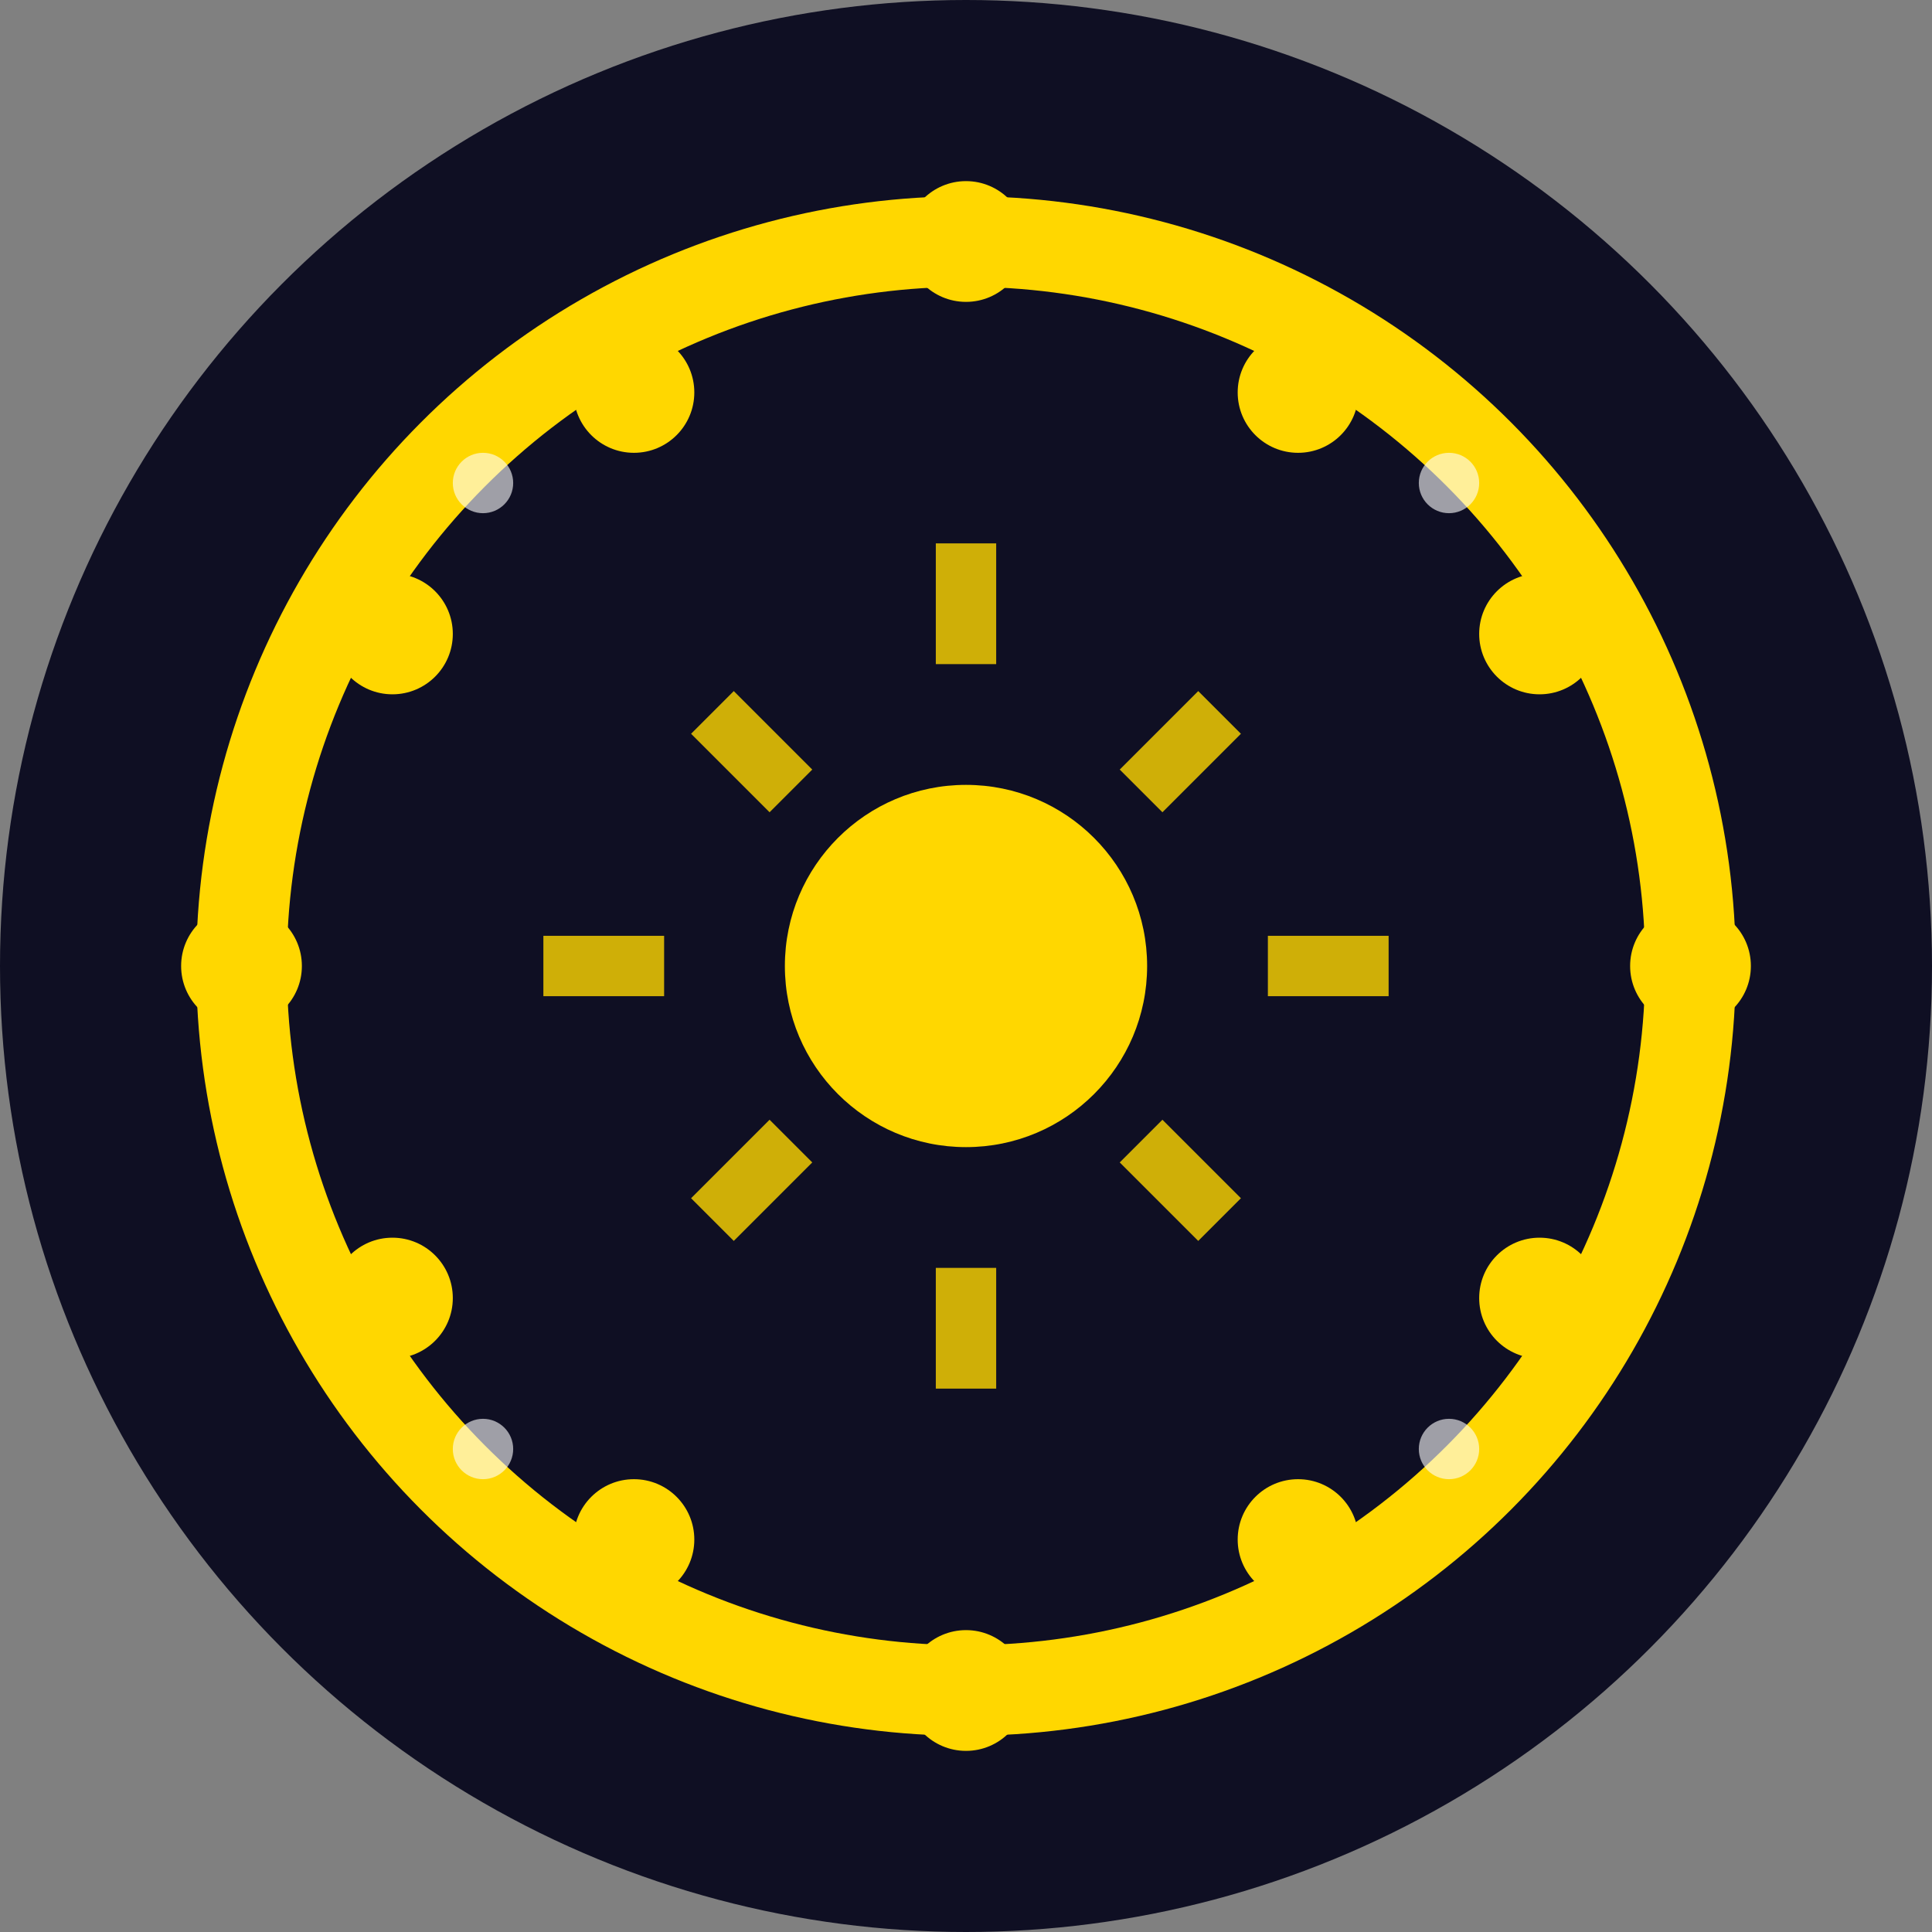 <svg xmlns="http://www.w3.org/2000/svg" viewBox="0 0 32 32" width="32" height="32">
  <rect x="0" y="0" width="32" height="32" fill="#808080" stroke="none"/>
  <!-- Dark celestial background -->
  <circle cx="16" cy="16" r="16" fill="#0f0f23"/>
  
  <!-- Outer zodiac ring -->
  <circle cx="16" cy="16" r="12" fill="none" stroke="#ffd700" stroke-width="1.5"/>
  
  <!-- 12 small dots around the zodiac circle representing the 12 signs -->
  <g fill="#ffd700">
    <!-- Top -->
    <circle cx="16" cy="4" r="1"/>
    <circle cx="21.5" cy="6.5" r="1"/>
    <circle cx="25.5" cy="10.5" r="1"/>
    <!-- Right -->
    <circle cx="28" cy="16" r="1"/>
    <circle cx="25.5" cy="21.5" r="1"/>
    <circle cx="21.5" cy="25.5" r="1"/>
    <!-- Bottom -->
    <circle cx="16" cy="28" r="1"/>
    <circle cx="10.5" cy="25.5" r="1"/>
    <circle cx="6.5" cy="21.5" r="1"/>
    <!-- Left -->
    <circle cx="4" cy="16" r="1"/>
    <circle cx="6.5" cy="10.5" r="1"/>
    <circle cx="10.5" cy="6.5" r="1"/>
  </g>
  
  <!-- Central sun -->
  <circle cx="16" cy="16" r="3" fill="#ffd700"/>
  
  <!-- Sun rays -->
  <g stroke="#ffd700" stroke-width="1" opacity="0.8">
    <line x1="16" y1="9" x2="16" y2="11"/>
    <line x1="16" y1="21" x2="16" y2="23"/>
    <line x1="9" y1="16" x2="11" y2="16"/>
    <line x1="23" y1="16" x2="21" y2="16"/>
    <line x1="11.8" y1="11.8" x2="13.1" y2="13.1"/>
    <line x1="18.9" y1="18.9" x2="20.2" y2="20.2"/>
    <line x1="20.2" y1="11.8" x2="18.9" y2="13.1"/>
    <line x1="13.1" y1="18.9" x2="11.8" y2="20.2"/>
  </g>
  
  <!-- Small stars in the background -->
  <g fill="#ffffff" opacity="0.6">
    <circle cx="8" cy="8" r="0.5"/>
    <circle cx="24" cy="8" r="0.5"/>
    <circle cx="8" cy="24" r="0.5"/>
    <circle cx="24" cy="24" r="0.5"/>
  </g>
</svg>
